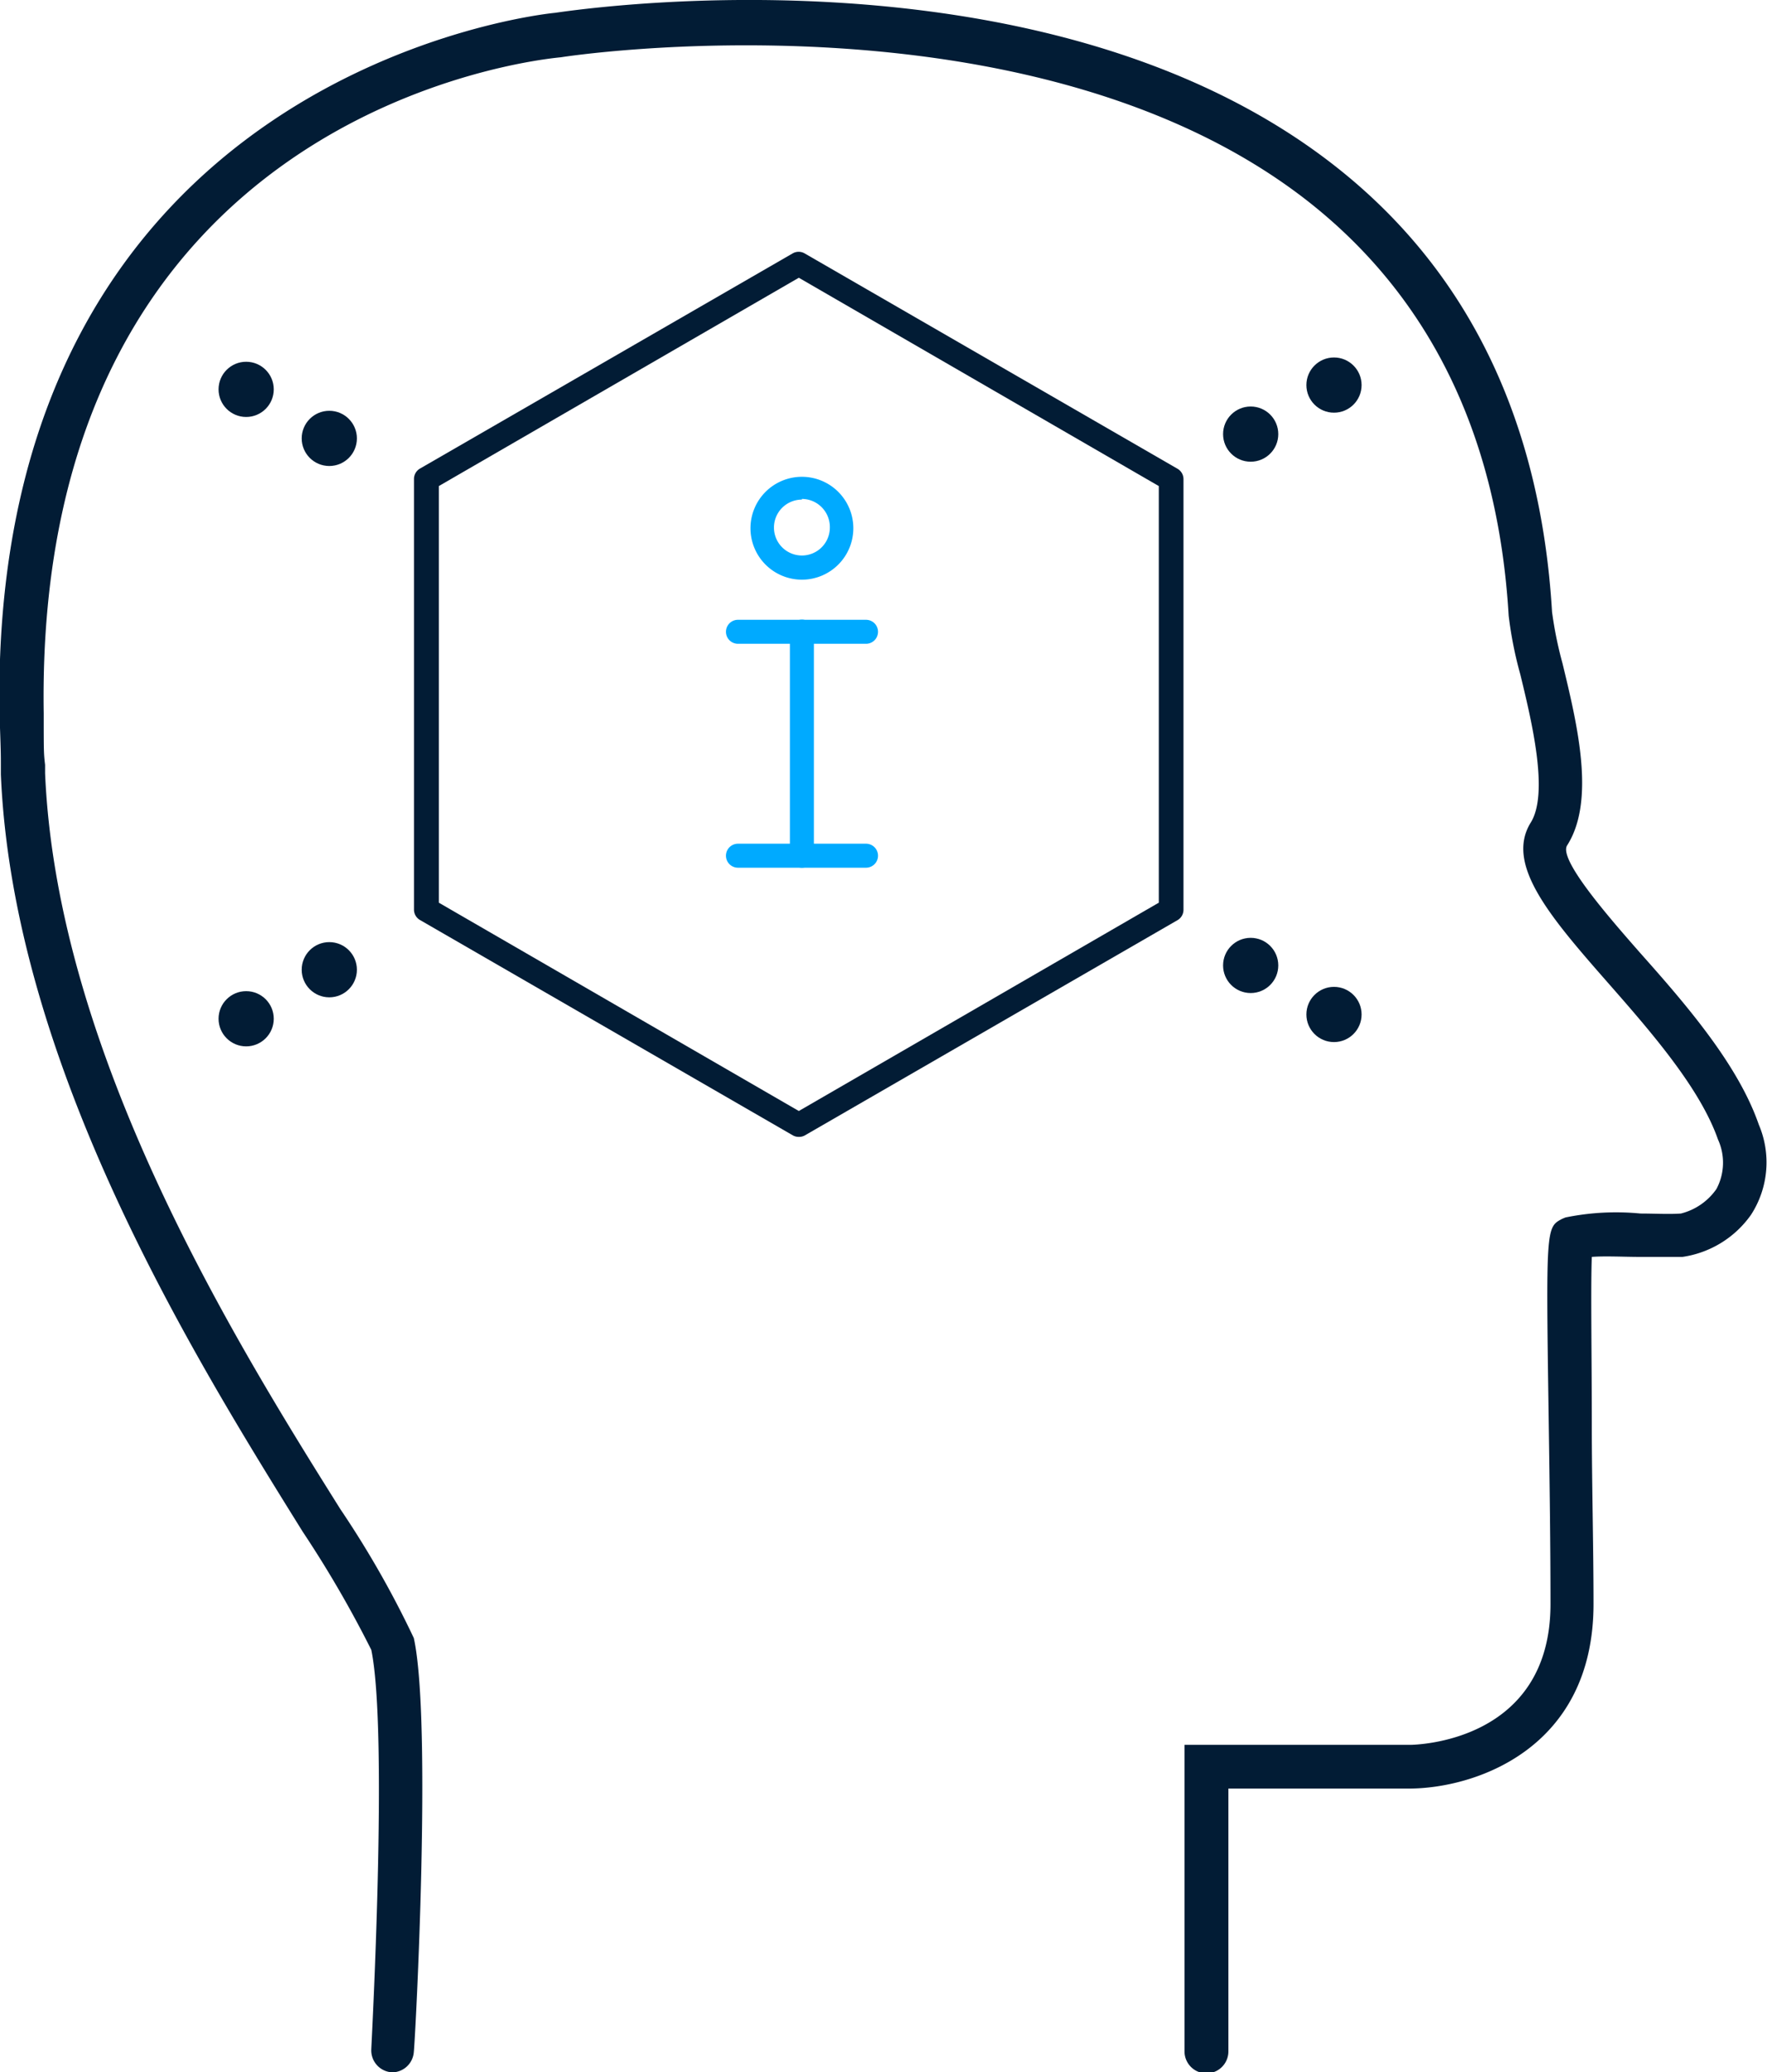 <svg id="Section_3_-_Tools_for_Process_Automation_Solutions" data-name="Section 3 - Tools for Process Automation Solutions" xmlns="http://www.w3.org/2000/svg" viewBox="0 0 103.08 120.87"><defs><style>.cls-1{fill:#021c35;}.cls-2{fill:#0af;}</style></defs><title>think_and_split</title><g id="_1" data-name="1"><g id="icon"><path class="cls-1" d="M371.7,1762.77h-0.07a1.28,1.28,0,0,1-1.21-1.35c0-.19,1-18.43,0-23.29a65,65,0,0,0-4-6.89c-6.32-10.16-16.89-27.17-17.61-44.17l0-.49c0-.69,0-0.84-0.08-3.08-0.58-37.6,32.06-40.82,32.39-40.85,0.15,0,28.19-4.58,45.44,8.87,7.79,6.07,12.07,14.84,12.74,26.07a22.7,22.7,0,0,0,.61,3c0.86,3.56,1.94,8,.27,10.62-0.52.82,2.48,4.24,4.27,6.28,2.67,3,5.7,6.5,6.91,10a5.62,5.62,0,0,1-.45,5.26,5.94,5.94,0,0,1-4,2.46c-0.76,0-1.64,0-2.52,0s-2-.06-2.77,0c-0.07,1.72,0,6,0,9.82,0,3.37.1,7.08,0.1,10.42,0,8.52-7,10.77-10.77,10.77H420.42v15.33a1.28,1.28,0,0,1-2.56,0v-17.88H431c0.33,0,8.21-.14,8.21-8.21,0-3.33-.05-7-0.1-10.38-0.17-11.59-.17-11.59.78-12.09l0.19-.08a14.71,14.71,0,0,1,4.38-.23c0.82,0,1.65.05,2.36,0a3.59,3.59,0,0,0,2.07-1.43,3.26,3.26,0,0,0,.09-2.89c-1.05-3-3.9-6.27-6.42-9.14-3.38-3.85-6-6.9-4.51-9.33,1.08-1.71.07-5.89-.6-8.65a22.82,22.82,0,0,1-.68-3.43c-0.62-10.46-4.58-18.6-11.76-24.21-16.11-12.56-43.26-8.41-43.52-8.36-1.38.13-30.73,3.1-30.18,38.27,0,2.19,0,2.33.08,3l0,0.49c0.7,16.33,11,33,17.23,42.93a56.72,56.72,0,0,1,4.28,7.51c1.07,4.86.09,23.37,0,24.15A1.28,1.28,0,0,1,371.7,1762.77Zm68.79-48.72h0Z" transform="translate(-348.76 -1641.9)"/><path class="cls-1" d="M385.84,1745.72" transform="translate(-348.76 -1641.9)"/><path class="cls-1" d="M395.36,1708.21a0.7,0.7,0,0,1-.35-0.09l-21.75-12.56a0.7,0.7,0,0,1-.35-0.61v-25.11a0.7,0.7,0,0,1,.35-0.61L395,1656.68a0.7,0.7,0,0,1,.7,0l21.75,12.56a0.7,0.7,0,0,1,.35.61v25.11a0.7,0.7,0,0,1-.35.61l-21.75,12.56A0.7,0.7,0,0,1,395.36,1708.21Zm-21-13.66,21,12.15,21-12.15v-24.3l-21-12.15-21,12.15v24.3Z" transform="translate(-348.76 -1641.9)"/><circle class="cls-1" cx="72.96" cy="25.32" r="1.61"/><circle class="cls-1" cx="77.82" cy="22.46" r="1.61"/><circle class="cls-1" cx="77.82" cy="59.17" r="1.61"/><circle class="cls-1" cx="72.96" cy="56.31" r="1.61"/><circle class="cls-1" cx="19.21" cy="25.57" r="1.61"/><circle class="cls-1" cx="14.36" cy="22.71" r="1.61"/><circle class="cls-1" cx="14.36" cy="59.42" r="1.61"/><circle class="cls-1" cx="19.21" cy="56.56" r="1.61"/><path class="cls-2" d="M399.28,1679.45h-7.47a0.7,0.7,0,0,1,0-1.4h7.47A0.7,0.7,0,0,1,399.28,1679.45Z" transform="translate(-348.76 -1641.9)"/><path class="cls-2" d="M399.28,1692.51h-7.47a0.7,0.7,0,1,1,0-1.4h7.47A0.7,0.7,0,1,1,399.28,1692.51Z" transform="translate(-348.76 -1641.9)"/><path class="cls-2" d="M395.54,1692.51a0.7,0.7,0,0,1-.7-0.7v-13.07a0.7,0.7,0,0,1,1.4,0v13.07A0.7,0.7,0,0,1,395.54,1692.51Z" transform="translate(-348.76 -1641.9)"/><path class="cls-2" d="M395.54,1675.71a3,3,0,1,1,3-3A3,3,0,0,1,395.54,1675.71Zm0-4.67a1.63,1.63,0,1,0,1.63,1.63A1.64,1.64,0,0,0,395.54,1671Z" transform="translate(-348.76 -1641.9)"/></g></g></svg>